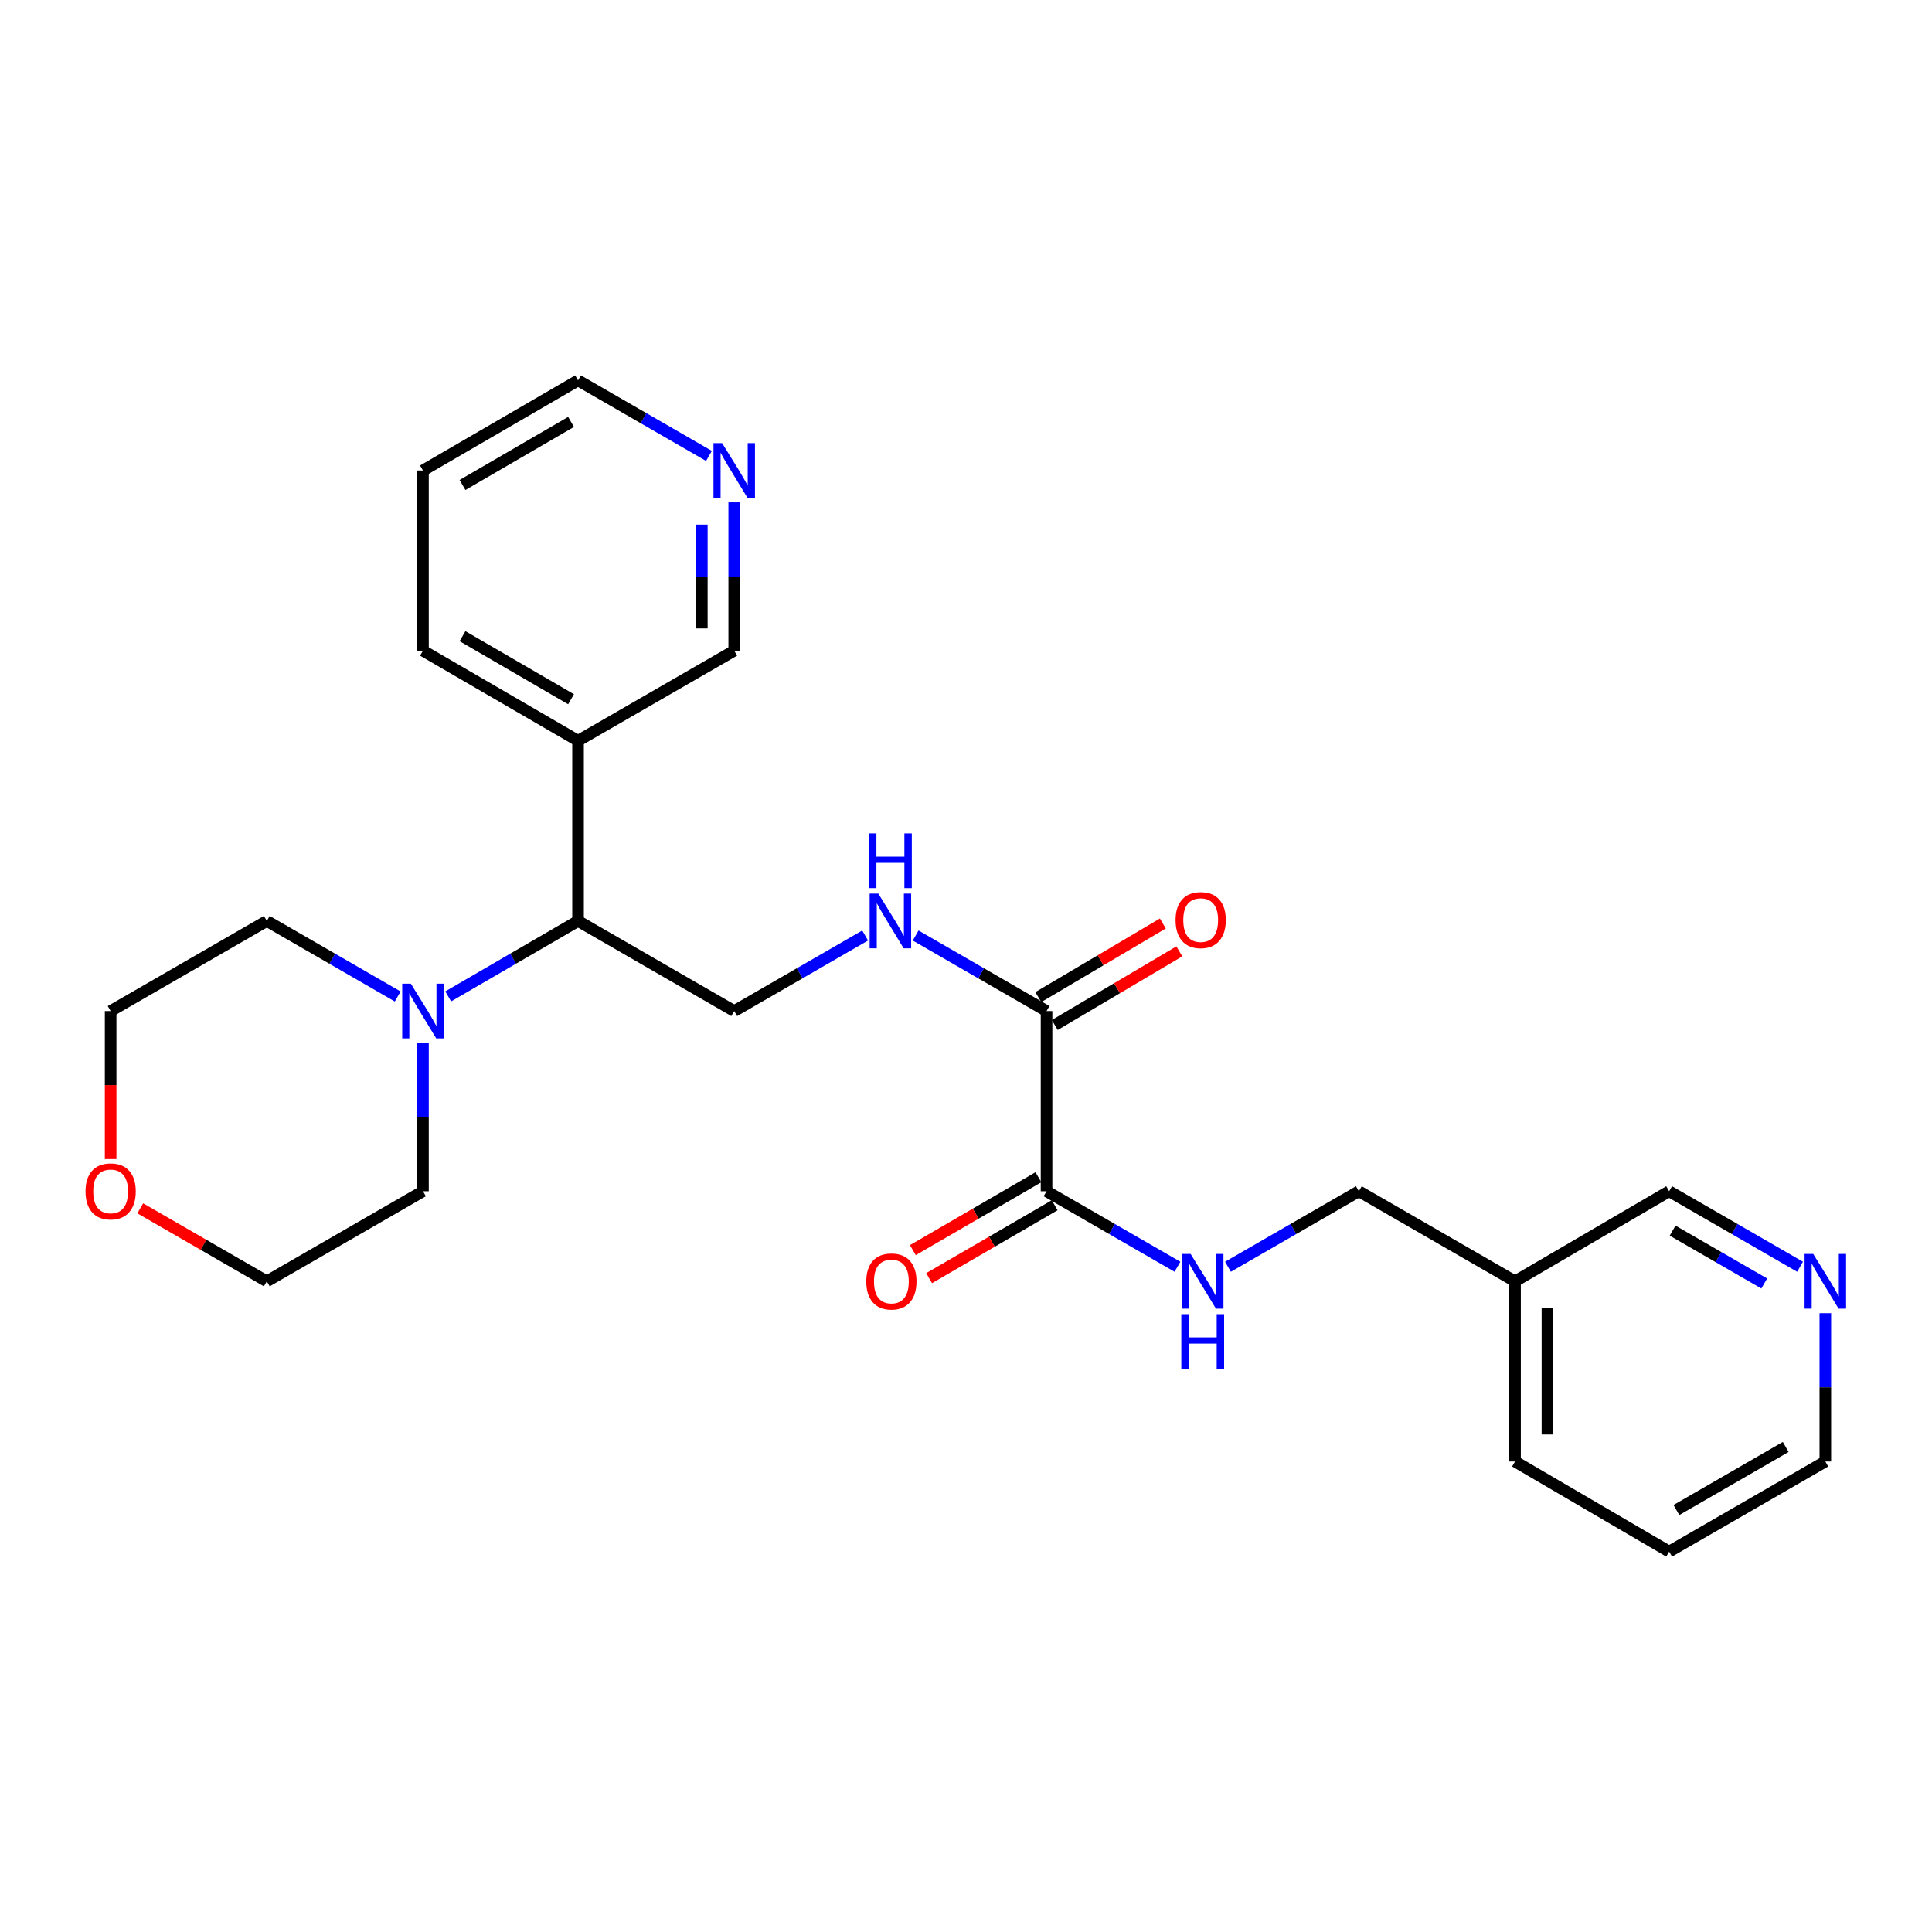 <?xml version='1.0' encoding='iso-8859-1'?>
<svg version='1.1' baseProfile='full'
              xmlns='http://www.w3.org/2000/svg'
                      xmlns:rdkit='http://www.rdkit.org/xml'
                      xmlns:xlink='http://www.w3.org/1999/xlink'
                  xml:space='preserve'
width='1000px' height='1000px' viewBox='0 0 1000 1000'>
<!-- END OF HEADER -->
<rect style='opacity:1.0;fill:#FFFFFF;stroke:none' width='1000' height='1000' x='0' y='0'> </rect>
<path class='bond-0' d='M 541.687,523.316 L 541.687,616.587' style='fill:none;fill-rule:evenodd;stroke:#000000;stroke-width:6px;stroke-linecap:butt;stroke-linejoin:miter;stroke-opacity:1' />
<path class='bond-3' d='M 541.687,523.316 L 507.815,503.771' style='fill:none;fill-rule:evenodd;stroke:#000000;stroke-width:6px;stroke-linecap:butt;stroke-linejoin:miter;stroke-opacity:1' />
<path class='bond-3' d='M 507.815,503.771 L 473.942,484.227' style='fill:none;fill-rule:evenodd;stroke:#0000FF;stroke-width:6px;stroke-linecap:butt;stroke-linejoin:miter;stroke-opacity:1' />
<path class='bond-8' d='M 545.952,530.533 L 578.186,511.483' style='fill:none;fill-rule:evenodd;stroke:#000000;stroke-width:6px;stroke-linecap:butt;stroke-linejoin:miter;stroke-opacity:1' />
<path class='bond-8' d='M 578.186,511.483 L 610.419,492.432' style='fill:none;fill-rule:evenodd;stroke:#FF0000;stroke-width:6px;stroke-linecap:butt;stroke-linejoin:miter;stroke-opacity:1' />
<path class='bond-8' d='M 537.421,516.098 L 569.655,497.048' style='fill:none;fill-rule:evenodd;stroke:#000000;stroke-width:6px;stroke-linecap:butt;stroke-linejoin:miter;stroke-opacity:1' />
<path class='bond-8' d='M 569.655,497.048 L 601.888,477.998' style='fill:none;fill-rule:evenodd;stroke:#FF0000;stroke-width:6px;stroke-linecap:butt;stroke-linejoin:miter;stroke-opacity:1' />
<path class='bond-5' d='M 541.687,616.587 L 575.569,636.128' style='fill:none;fill-rule:evenodd;stroke:#000000;stroke-width:6px;stroke-linecap:butt;stroke-linejoin:miter;stroke-opacity:1' />
<path class='bond-5' d='M 575.569,636.128 L 609.45,655.67' style='fill:none;fill-rule:evenodd;stroke:#0000FF;stroke-width:6px;stroke-linecap:butt;stroke-linejoin:miter;stroke-opacity:1' />
<path class='bond-7' d='M 537.478,609.337 L 504.986,628.201' style='fill:none;fill-rule:evenodd;stroke:#000000;stroke-width:6px;stroke-linecap:butt;stroke-linejoin:miter;stroke-opacity:1' />
<path class='bond-7' d='M 504.986,628.201 L 472.494,647.064' style='fill:none;fill-rule:evenodd;stroke:#FF0000;stroke-width:6px;stroke-linecap:butt;stroke-linejoin:miter;stroke-opacity:1' />
<path class='bond-7' d='M 545.896,623.838 L 513.404,642.701' style='fill:none;fill-rule:evenodd;stroke:#000000;stroke-width:6px;stroke-linecap:butt;stroke-linejoin:miter;stroke-opacity:1' />
<path class='bond-7' d='M 513.404,642.701 L 480.912,661.565' style='fill:none;fill-rule:evenodd;stroke:#FF0000;stroke-width:6px;stroke-linecap:butt;stroke-linejoin:miter;stroke-opacity:1' />
<path class='bond-1' d='M 231.99,515.728 L 265.594,496.206' style='fill:none;fill-rule:evenodd;stroke:#0000FF;stroke-width:6px;stroke-linecap:butt;stroke-linejoin:miter;stroke-opacity:1' />
<path class='bond-1' d='M 265.594,496.206 L 299.197,476.684' style='fill:none;fill-rule:evenodd;stroke:#000000;stroke-width:6px;stroke-linecap:butt;stroke-linejoin:miter;stroke-opacity:1' />
<path class='bond-15' d='M 205.856,515.774 L 171.979,496.229' style='fill:none;fill-rule:evenodd;stroke:#0000FF;stroke-width:6px;stroke-linecap:butt;stroke-linejoin:miter;stroke-opacity:1' />
<path class='bond-15' d='M 171.979,496.229 L 138.102,476.684' style='fill:none;fill-rule:evenodd;stroke:#000000;stroke-width:6px;stroke-linecap:butt;stroke-linejoin:miter;stroke-opacity:1' />
<path class='bond-16' d='M 218.929,539.807 L 218.929,578.197' style='fill:none;fill-rule:evenodd;stroke:#0000FF;stroke-width:6px;stroke-linecap:butt;stroke-linejoin:miter;stroke-opacity:1' />
<path class='bond-16' d='M 218.929,578.197 L 218.929,616.587' style='fill:none;fill-rule:evenodd;stroke:#000000;stroke-width:6px;stroke-linecap:butt;stroke-linejoin:miter;stroke-opacity:1' />
<path class='bond-2' d='M 299.197,476.684 L 380.033,523.316' style='fill:none;fill-rule:evenodd;stroke:#000000;stroke-width:6px;stroke-linecap:butt;stroke-linejoin:miter;stroke-opacity:1' />
<path class='bond-6' d='M 299.197,476.684 L 299.197,383.413' style='fill:none;fill-rule:evenodd;stroke:#000000;stroke-width:6px;stroke-linecap:butt;stroke-linejoin:miter;stroke-opacity:1' />
<path class='bond-4' d='M 447.796,484.226 L 413.915,503.771' style='fill:none;fill-rule:evenodd;stroke:#0000FF;stroke-width:6px;stroke-linecap:butt;stroke-linejoin:miter;stroke-opacity:1' />
<path class='bond-4' d='M 413.915,503.771 L 380.033,523.316' style='fill:none;fill-rule:evenodd;stroke:#000000;stroke-width:6px;stroke-linecap:butt;stroke-linejoin:miter;stroke-opacity:1' />
<path class='bond-13' d='M 635.596,655.668 L 669.468,636.128' style='fill:none;fill-rule:evenodd;stroke:#0000FF;stroke-width:6px;stroke-linecap:butt;stroke-linejoin:miter;stroke-opacity:1' />
<path class='bond-13' d='M 669.468,636.128 L 703.341,616.587' style='fill:none;fill-rule:evenodd;stroke:#000000;stroke-width:6px;stroke-linecap:butt;stroke-linejoin:miter;stroke-opacity:1' />
<path class='bond-14' d='M 299.197,383.413 L 380.033,336.791' style='fill:none;fill-rule:evenodd;stroke:#000000;stroke-width:6px;stroke-linecap:butt;stroke-linejoin:miter;stroke-opacity:1' />
<path class='bond-18' d='M 299.197,383.413 L 218.929,336.791' style='fill:none;fill-rule:evenodd;stroke:#000000;stroke-width:6px;stroke-linecap:butt;stroke-linejoin:miter;stroke-opacity:1' />
<path class='bond-18' d='M 295.578,361.92 L 239.391,329.285' style='fill:none;fill-rule:evenodd;stroke:#000000;stroke-width:6px;stroke-linecap:butt;stroke-linejoin:miter;stroke-opacity:1' />
<path class='bond-9' d='M 380.033,260.02 L 380.033,298.405' style='fill:none;fill-rule:evenodd;stroke:#0000FF;stroke-width:6px;stroke-linecap:butt;stroke-linejoin:miter;stroke-opacity:1' />
<path class='bond-9' d='M 380.033,298.405 L 380.033,336.791' style='fill:none;fill-rule:evenodd;stroke:#000000;stroke-width:6px;stroke-linecap:butt;stroke-linejoin:miter;stroke-opacity:1' />
<path class='bond-9' d='M 363.266,271.535 L 363.266,298.405' style='fill:none;fill-rule:evenodd;stroke:#0000FF;stroke-width:6px;stroke-linecap:butt;stroke-linejoin:miter;stroke-opacity:1' />
<path class='bond-9' d='M 363.266,298.405 L 363.266,325.275' style='fill:none;fill-rule:evenodd;stroke:#000000;stroke-width:6px;stroke-linecap:butt;stroke-linejoin:miter;stroke-opacity:1' />
<path class='bond-27' d='M 366.96,235.987 L 333.079,216.442' style='fill:none;fill-rule:evenodd;stroke:#0000FF;stroke-width:6px;stroke-linecap:butt;stroke-linejoin:miter;stroke-opacity:1' />
<path class='bond-27' d='M 333.079,216.442 L 299.197,196.897' style='fill:none;fill-rule:evenodd;stroke:#000000;stroke-width:6px;stroke-linecap:butt;stroke-linejoin:miter;stroke-opacity:1' />
<path class='bond-10' d='M 931.714,655.67 L 897.833,636.128' style='fill:none;fill-rule:evenodd;stroke:#0000FF;stroke-width:6px;stroke-linecap:butt;stroke-linejoin:miter;stroke-opacity:1' />
<path class='bond-10' d='M 897.833,636.128 L 863.951,616.587' style='fill:none;fill-rule:evenodd;stroke:#000000;stroke-width:6px;stroke-linecap:butt;stroke-linejoin:miter;stroke-opacity:1' />
<path class='bond-10' d='M 913.173,664.332 L 889.456,650.653' style='fill:none;fill-rule:evenodd;stroke:#0000FF;stroke-width:6px;stroke-linecap:butt;stroke-linejoin:miter;stroke-opacity:1' />
<path class='bond-10' d='M 889.456,650.653 L 865.739,636.974' style='fill:none;fill-rule:evenodd;stroke:#000000;stroke-width:6px;stroke-linecap:butt;stroke-linejoin:miter;stroke-opacity:1' />
<path class='bond-28' d='M 944.787,679.701 L 944.787,718.086' style='fill:none;fill-rule:evenodd;stroke:#0000FF;stroke-width:6px;stroke-linecap:butt;stroke-linejoin:miter;stroke-opacity:1' />
<path class='bond-28' d='M 944.787,718.086 L 944.787,756.472' style='fill:none;fill-rule:evenodd;stroke:#000000;stroke-width:6px;stroke-linecap:butt;stroke-linejoin:miter;stroke-opacity:1' />
<path class='bond-11' d='M 72.599,625.431 L 105.351,644.32' style='fill:none;fill-rule:evenodd;stroke:#FF0000;stroke-width:6px;stroke-linecap:butt;stroke-linejoin:miter;stroke-opacity:1' />
<path class='bond-11' d='M 105.351,644.32 L 138.102,663.209' style='fill:none;fill-rule:evenodd;stroke:#000000;stroke-width:6px;stroke-linecap:butt;stroke-linejoin:miter;stroke-opacity:1' />
<path class='bond-26' d='M 57.266,599.936 L 57.266,561.626' style='fill:none;fill-rule:evenodd;stroke:#FF0000;stroke-width:6px;stroke-linecap:butt;stroke-linejoin:miter;stroke-opacity:1' />
<path class='bond-26' d='M 57.266,561.626 L 57.266,523.316' style='fill:none;fill-rule:evenodd;stroke:#000000;stroke-width:6px;stroke-linecap:butt;stroke-linejoin:miter;stroke-opacity:1' />
<path class='bond-12' d='M 784.177,663.209 L 703.341,616.587' style='fill:none;fill-rule:evenodd;stroke:#000000;stroke-width:6px;stroke-linecap:butt;stroke-linejoin:miter;stroke-opacity:1' />
<path class='bond-17' d='M 784.177,663.209 L 863.951,616.587' style='fill:none;fill-rule:evenodd;stroke:#000000;stroke-width:6px;stroke-linecap:butt;stroke-linejoin:miter;stroke-opacity:1' />
<path class='bond-23' d='M 784.177,663.209 L 784.177,756.472' style='fill:none;fill-rule:evenodd;stroke:#000000;stroke-width:6px;stroke-linecap:butt;stroke-linejoin:miter;stroke-opacity:1' />
<path class='bond-23' d='M 800.944,677.199 L 800.944,742.482' style='fill:none;fill-rule:evenodd;stroke:#000000;stroke-width:6px;stroke-linecap:butt;stroke-linejoin:miter;stroke-opacity:1' />
<path class='bond-22' d='M 138.102,476.684 L 57.266,523.316' style='fill:none;fill-rule:evenodd;stroke:#000000;stroke-width:6px;stroke-linecap:butt;stroke-linejoin:miter;stroke-opacity:1' />
<path class='bond-21' d='M 218.929,616.587 L 138.102,663.209' style='fill:none;fill-rule:evenodd;stroke:#000000;stroke-width:6px;stroke-linecap:butt;stroke-linejoin:miter;stroke-opacity:1' />
<path class='bond-24' d='M 218.929,336.791 L 218.929,243.528' style='fill:none;fill-rule:evenodd;stroke:#000000;stroke-width:6px;stroke-linecap:butt;stroke-linejoin:miter;stroke-opacity:1' />
<path class='bond-19' d='M 299.197,196.897 L 218.929,243.528' style='fill:none;fill-rule:evenodd;stroke:#000000;stroke-width:6px;stroke-linecap:butt;stroke-linejoin:miter;stroke-opacity:1' />
<path class='bond-19' d='M 295.58,218.39 L 239.392,251.032' style='fill:none;fill-rule:evenodd;stroke:#000000;stroke-width:6px;stroke-linecap:butt;stroke-linejoin:miter;stroke-opacity:1' />
<path class='bond-20' d='M 944.787,756.472 L 863.951,803.103' style='fill:none;fill-rule:evenodd;stroke:#000000;stroke-width:6px;stroke-linecap:butt;stroke-linejoin:miter;stroke-opacity:1' />
<path class='bond-20' d='M 924.284,748.943 L 867.698,781.584' style='fill:none;fill-rule:evenodd;stroke:#000000;stroke-width:6px;stroke-linecap:butt;stroke-linejoin:miter;stroke-opacity:1' />
<path class='bond-25' d='M 784.177,756.472 L 863.951,803.103' style='fill:none;fill-rule:evenodd;stroke:#000000;stroke-width:6px;stroke-linecap:butt;stroke-linejoin:miter;stroke-opacity:1' />
<path  class='atom-2' d='M 212.669 509.156
L 221.949 524.156
Q 222.869 525.636, 224.349 528.316
Q 225.829 530.996, 225.909 531.156
L 225.909 509.156
L 229.669 509.156
L 229.669 537.476
L 225.789 537.476
L 215.829 521.076
Q 214.669 519.156, 213.429 516.956
Q 212.229 514.756, 211.869 514.076
L 211.869 537.476
L 208.189 537.476
L 208.189 509.156
L 212.669 509.156
' fill='#0000FF'/>
<path  class='atom-4' d='M 454.609 462.524
L 463.889 477.524
Q 464.809 479.004, 466.289 481.684
Q 467.769 484.364, 467.849 484.524
L 467.849 462.524
L 471.609 462.524
L 471.609 490.844
L 467.729 490.844
L 457.769 474.444
Q 456.609 472.524, 455.369 470.324
Q 454.169 468.124, 453.809 467.444
L 453.809 490.844
L 450.129 490.844
L 450.129 462.524
L 454.609 462.524
' fill='#0000FF'/>
<path  class='atom-4' d='M 449.789 431.372
L 453.629 431.372
L 453.629 443.412
L 468.109 443.412
L 468.109 431.372
L 471.949 431.372
L 471.949 459.692
L 468.109 459.692
L 468.109 446.612
L 453.629 446.612
L 453.629 459.692
L 449.789 459.692
L 449.789 431.372
' fill='#0000FF'/>
<path  class='atom-6' d='M 616.263 649.049
L 625.543 664.049
Q 626.463 665.529, 627.943 668.209
Q 629.423 670.889, 629.503 671.049
L 629.503 649.049
L 633.263 649.049
L 633.263 677.369
L 629.383 677.369
L 619.423 660.969
Q 618.263 659.049, 617.023 656.849
Q 615.823 654.649, 615.463 653.969
L 615.463 677.369
L 611.783 677.369
L 611.783 649.049
L 616.263 649.049
' fill='#0000FF'/>
<path  class='atom-6' d='M 611.443 680.201
L 615.283 680.201
L 615.283 692.241
L 629.763 692.241
L 629.763 680.201
L 633.603 680.201
L 633.603 708.521
L 629.763 708.521
L 629.763 695.441
L 615.283 695.441
L 615.283 708.521
L 611.443 708.521
L 611.443 680.201
' fill='#0000FF'/>
<path  class='atom-8' d='M 448.382 663.289
Q 448.382 656.489, 451.742 652.689
Q 455.102 648.889, 461.382 648.889
Q 467.662 648.889, 471.022 652.689
Q 474.382 656.489, 474.382 663.289
Q 474.382 670.169, 470.982 674.089
Q 467.582 677.969, 461.382 677.969
Q 455.142 677.969, 451.742 674.089
Q 448.382 670.209, 448.382 663.289
M 461.382 674.769
Q 465.702 674.769, 468.022 671.889
Q 470.382 668.969, 470.382 663.289
Q 470.382 657.729, 468.022 654.929
Q 465.702 652.089, 461.382 652.089
Q 457.062 652.089, 454.702 654.889
Q 452.382 657.689, 452.382 663.289
Q 452.382 669.009, 454.702 671.889
Q 457.062 674.769, 461.382 674.769
' fill='#FF0000'/>
<path  class='atom-9' d='M 608.471 476.243
Q 608.471 469.443, 611.831 465.643
Q 615.191 461.843, 621.471 461.843
Q 627.751 461.843, 631.111 465.643
Q 634.471 469.443, 634.471 476.243
Q 634.471 483.123, 631.071 487.043
Q 627.671 490.923, 621.471 490.923
Q 615.231 490.923, 611.831 487.043
Q 608.471 483.163, 608.471 476.243
M 621.471 487.723
Q 625.791 487.723, 628.111 484.843
Q 630.471 481.923, 630.471 476.243
Q 630.471 470.683, 628.111 467.883
Q 625.791 465.043, 621.471 465.043
Q 617.151 465.043, 614.791 467.843
Q 612.471 470.643, 612.471 476.243
Q 612.471 481.963, 614.791 484.843
Q 617.151 487.723, 621.471 487.723
' fill='#FF0000'/>
<path  class='atom-10' d='M 373.773 229.368
L 383.053 244.368
Q 383.973 245.848, 385.453 248.528
Q 386.933 251.208, 387.013 251.368
L 387.013 229.368
L 390.773 229.368
L 390.773 257.688
L 386.893 257.688
L 376.933 241.288
Q 375.773 239.368, 374.533 237.168
Q 373.333 234.968, 372.973 234.288
L 372.973 257.688
L 369.293 257.688
L 369.293 229.368
L 373.773 229.368
' fill='#0000FF'/>
<path  class='atom-11' d='M 938.527 649.049
L 947.807 664.049
Q 948.727 665.529, 950.207 668.209
Q 951.687 670.889, 951.767 671.049
L 951.767 649.049
L 955.527 649.049
L 955.527 677.369
L 951.647 677.369
L 941.687 660.969
Q 940.527 659.049, 939.287 656.849
Q 938.087 654.649, 937.727 653.969
L 937.727 677.369
L 934.047 677.369
L 934.047 649.049
L 938.527 649.049
' fill='#0000FF'/>
<path  class='atom-12' d='M 44.266 616.667
Q 44.266 609.867, 47.626 606.067
Q 50.986 602.267, 57.266 602.267
Q 63.546 602.267, 66.906 606.067
Q 70.266 609.867, 70.266 616.667
Q 70.266 623.547, 66.866 627.467
Q 63.466 631.347, 57.266 631.347
Q 51.026 631.347, 47.626 627.467
Q 44.266 623.587, 44.266 616.667
M 57.266 628.147
Q 61.586 628.147, 63.906 625.267
Q 66.266 622.347, 66.266 616.667
Q 66.266 611.107, 63.906 608.307
Q 61.586 605.467, 57.266 605.467
Q 52.946 605.467, 50.586 608.267
Q 48.266 611.067, 48.266 616.667
Q 48.266 622.387, 50.586 625.267
Q 52.946 628.147, 57.266 628.147
' fill='#FF0000'/>
</svg>
